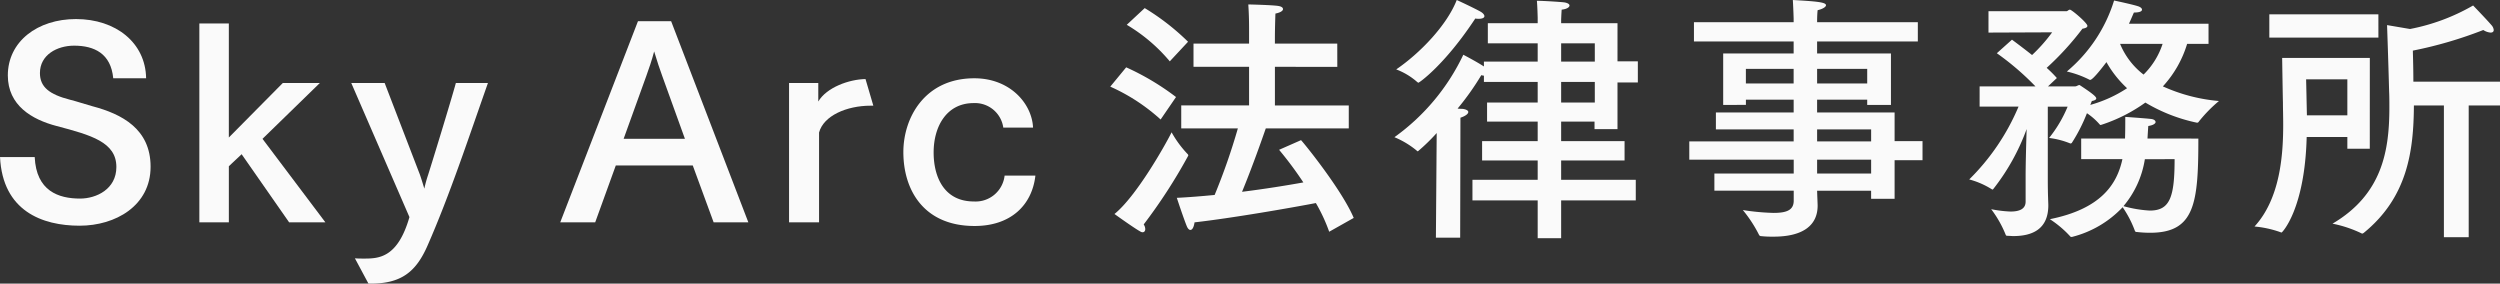 <svg xmlns="http://www.w3.org/2000/svg" xmlns:xlink="http://www.w3.org/1999/xlink" width="244.039" height="27.687" viewBox="0 0 244.039 27.687">
  <rect x="0" y="0" width="244.039" height="27.687" fill="#333333" stroke="none"/>
  <defs>
    <clipPath id="clip-path">
      <rect id="長方形_1648" data-name="長方形 1648" width="244.039" height="27.687" fill="#fafafa"/>
    </clipPath>
  </defs>
  <g id="グループ_2408" data-name="グループ 2408" transform="translate(0 0)">
    <g id="グループ_2396" data-name="グループ 2396" transform="translate(0 0)" clip-path="url(#clip-path)">
      <path id="パス_1995" data-name="パス 1995" d="M11.054,8.357C10.826,5.937,9.2,5.173,7.234,5.173c-1.656,0-3.336.892-3.336,2.675,0,1.375.942,2.089,2.929,2.6.713.179,1.451.432,2.191.637C11.9,11.847,14.7,13.3,14.7,16.991c0,3.8-3.414,5.757-6.928,5.757-3.643,0-7.514-1.427-7.77-6.7H3.387C3.541,19.36,5.705,20.1,7.82,20.1c1.579,0,3.54-.917,3.54-3.082,0-2.419-2.445-3.108-5.832-4C3.107,12.381.764,11.007.764,8.077c0-3.312,2.9-5.5,6.648-5.5,3.9,0,6.8,2.318,6.851,5.782Z" transform="translate(0 -0.716)" fill="#fafafa"/>
      <path id="パス_1996" data-name="パス 1996" d="M33.117,14.434l6.139,8.151h-3.54l-4.636-6.649-1.248,1.172v5.477H26.953V3.175h2.878V14.305L35.1,8.982h3.617Z" transform="translate(-7.493 -0.882)" fill="#fafafa"/>
      <path id="パス_1997" data-name="パス 1997" d="M60.831,11.218C58.9,16.7,57.113,22.12,54.948,27.061c-1.121,2.573-2.548,3.744-5.579,3.744h-.2l-1.324-2.471c.331.025.611.025.891.025,1.452,0,3.286-.076,4.432-4.049l-5.68-13.093h3.26l3.439,8.941c.127.357.331,1.019.433,1.376A12.533,12.533,0,0,1,55,20.159c.382-1.2,2.165-7,2.7-8.941Z" transform="translate(-13.2 -3.118)" fill="#fafafa"/>
      <path id="パス_1998" data-name="パス 1998" d="M94.107,22.5H90.719l-2.038-5.553H81.167L79.155,22.5H75.743l7.59-19.639h3.235ZM81.931,14.346h5.985L85.7,8.207c-.2-.536-.534-1.528-.789-2.394-.23.891-.51,1.681-.765,2.394Z" transform="translate(-21.056 -0.794)" fill="#fafafa"/>
      <path id="パス_1999" data-name="パス 1999" d="M114.907,13.287h-.255c-2.369,0-4.61.993-5.043,2.623v8.763H106.68v-13.6h2.853V12.88c.815-1.377,3.006-2.165,4.61-2.192Z" transform="translate(-29.656 -2.971)" fill="#fafafa"/>
      <path id="パス_2000" data-name="パス 2000" d="M131.888,15.4a2.786,2.786,0,0,0-2.9-2.394c-2.624,0-3.9,2.267-3.9,4.814,0,2.47,1.071,4.788,3.923,4.788a2.846,2.846,0,0,0,3.005-2.522h3.006c-.331,2.9-2.42,4.916-5.935,4.916-4.967,0-6.954-3.515-6.954-7.209,0-3.362,2.089-7.209,6.928-7.209,3.515,0,5.63,2.5,5.731,4.814Z" transform="translate(-33.951 -2.942)" fill="#fafafa"/>
      <path id="パス_2001" data-name="パス 2001" d="M155.023,11.832a18.47,18.47,0,0,0-4.915-3.209l1.553-1.885a24.875,24.875,0,0,1,4.865,2.9Zm-1.5,10.7c0,.179-.1.306-.255.306a.416.416,0,0,1-.23-.076c-.611-.331-2.521-1.707-2.521-1.707,2.114-1.707,4.891-6.6,5.578-7.973a10.292,10.292,0,0,0,1.579,2.139.2.2,0,0,1,.051.129,52.125,52.125,0,0,1-4.355,6.724.822.822,0,0,1,.153.458m2.394-16.377a16.276,16.276,0,0,0-4.2-3.567L153.47.956A23.065,23.065,0,0,1,157.7,4.242Zm16.353.535H166.18v3.77h7.209V12.7h-8.1c-.382,1.1-1.349,3.847-2.318,6.189,2.242-.279,4.432-.635,5.985-.916a35.885,35.885,0,0,0-2.368-3.184l2.139-.942c.178.152,3.974,4.814,5.145,7.591l-2.394,1.349a16.676,16.676,0,0,0-1.3-2.8c-2.393.458-8.074,1.453-11.844,1.885-.076.509-.229.739-.407.739-.127,0-.255-.128-.357-.382-.331-.815-.967-2.751-.967-2.751,1.095-.051,2.368-.153,3.693-.281a61.168,61.168,0,0,0,2.267-6.5h-5.528v-2.24h6.622V6.687h-5.424V4.42h5.424V3.375c0-.891,0-1.63-.076-2.776,0,0,2.394.052,2.954.153.28.051.433.152.433.306s-.23.331-.739.433c-.051,1.375-.051,2.317-.051,2.317V4.42h6.088Z" transform="translate(-41.728 -0.166)" fill="#fafafa"/>
      <path id="パス_2002" data-name="パス 2002" d="M210.3,5.985h1.987V8.049H210.3v4.559h-2.241V11.87H204.8v1.91h6.191v1.886H204.8V17.55h7.285v2.012H204.8v3.693H202.51V19.562h-6.368V17.55h6.368V15.665h-5.426V13.78h5.426V11.87h-4.941V10.011h4.941V8h-5.248V7.387a1.109,1.109,0,0,1-.255-.051A25.834,25.834,0,0,1,194.69,10.6a4.054,4.054,0,0,0,.484.025c.383.052.561.178.561.305,0,.2-.306.408-.765.561L194.944,23.2h-2.369l.077-10.214a18.756,18.756,0,0,1-1.834,1.783c-.051,0-.077-.025-.128-.077a8.554,8.554,0,0,0-2.165-1.3,20.9,20.9,0,0,0,6.725-8.048s1.274.662,2.012,1.145V6.011h5.248V4.229h-4.866V2.267h4.866V1.733s-.026-1.121-.077-1.656c.534,0,2.19.1,2.649.152.356.051.534.178.534.306,0,.178-.279.357-.763.407-.026.28-.052.967-.052.967v.357h5.5ZM190.869,8.074c-.025,0-.051-.025-.1-.051A6.613,6.613,0,0,0,188.7,6.775c2.318-1.579,4.942-4.3,5.91-6.775,0,0,1.5.687,2.293,1.121.28.153.407.331.407.458,0,.154-.2.255-.535.255a1.818,1.818,0,0,1-.357-.025c-3.006,4.559-5.476,6.266-5.553,6.266M204.8,6.011h3.286V4.229H204.8Zm0,4h3.286V8H204.8Z" transform="translate(-52.408 0)" fill="#fafafa"/>
      <path id="パス_2003" data-name="パス 2003" d="M250.7,4.05h-9.832V5.222h7.208V10.24h-2.318V9.73h-4.89v1.248h7.564v2.8h2.726v1.86h-2.726v3.77h-2.292v-.79h-5.272c.025.765.051,1.3.051,1.453,0,1.961-1.477,3.03-4.3,3.03a10.3,10.3,0,0,1-1.222-.051.226.226,0,0,1-.2-.127,12.767,12.767,0,0,0-1.58-2.419,22.682,22.682,0,0,0,3.006.279c1.325,0,1.962-.3,1.962-1.2v-.968h-7.744V16.938h7.744V15.589H228.391V13.8h10.188V12.634h-7.591V10.977h7.591V9.73h-4.661v.51H231.7V5.222h6.877V4.05h-9.731V2.165h9.731V1.809S238.554.943,238.5,0c2.165.128,3.235.2,3.235.51,0,.178-.357.383-.815.484-.051.433-.051,1.045-.051,1.045v.127H250.7Zm-16.785,4.1h4.661V6.724h-4.661Zm6.954,0h4.89V6.724h-4.89Zm0,5.654h5.273V12.634h-5.273Zm0,3.134h5.273V15.589h-5.273Z" transform="translate(-63.49 0)" fill="#fafafa"/>
      <path id="パス_2004" data-name="パス 2004" d="M289.6,4.3h-2.089a10.676,10.676,0,0,1-2.368,4.152,16.64,16.64,0,0,0,5.476,1.427,13.71,13.71,0,0,0-1.987,2.038.142.142,0,0,1-.128.077h-.051a16.253,16.253,0,0,1-5.019-1.962,15.573,15.573,0,0,1-4.278,2.165c-.027,0-.052.025-.077.025a.134.134,0,0,1-.1-.051,6.218,6.218,0,0,0-1.248-1.1,16.206,16.206,0,0,1-1.477,2.9.187.187,0,0,1-.1.051H276.1a8.026,8.026,0,0,0-2.063-.535,12.489,12.489,0,0,0,1.809-3.057H273.91v7.235c0,1.248.051,2.215.051,2.394,0,2.419-1.681,3.005-3.413,3.005-.2,0-.383-.025-.586-.025a.154.154,0,0,1-.152-.076,10.739,10.739,0,0,0-1.426-2.523,11.8,11.8,0,0,0,1.884.23c.79,0,1.477-.2,1.477-.967v-2.5c0-1.045.051-3.032.1-4.586a21.071,21.071,0,0,1-3.261,5.86c-.025.025-.051.051-.077.051a.088.088,0,0,0-.051-.025,7.984,7.984,0,0,0-2.216-.968,21.9,21.9,0,0,0,4.814-7.107h-3.8V8.451h5.451a26.352,26.352,0,0,0-3.77-3.235l1.478-1.324c.305.229,1.1.815,1.961,1.5a15.808,15.808,0,0,0,1.962-2.217l-6.216.026V1.115h7.617c.1,0,.2-.152.331-.152.178,0,1.707,1.3,1.707,1.58,0,.152-.178.228-.484.279a27.913,27.913,0,0,1-3.49,3.822,11.928,11.928,0,0,1,.994.993l-.866.815h2.649c.153,0,.28-.127.408-.127a.091.091,0,0,1,.076.026c1.121.739,1.579,1.095,1.579,1.273,0,.2-.432.256-.432.256s-.051.152-.153.381a12.751,12.751,0,0,0,3.592-1.63,10.4,10.4,0,0,1-2.013-2.547c-.305.407-1.325,1.732-1.579,1.732h-.051A9.534,9.534,0,0,0,275.769,7,14.66,14.66,0,0,0,280.38.071s1.936.407,2.419.586c.179.077.306.178.306.306,0,.152-.2.28-.789.28-.128.28-.28.662-.484,1.095H289.6Zm-.993,9.247c0,6.291-.331,9.194-4.712,9.194a11.206,11.206,0,0,1-1.3-.076.17.17,0,0,1-.178-.1,10.4,10.4,0,0,0-1.2-2.318,10.233,10.233,0,0,1-4.942,2.9h-.051c-.051,0-.077,0-.1-.025a10.249,10.249,0,0,0-2.012-1.707c4.941-.993,6.546-3.362,7.081-5.858h-4.024V13.546h4.279c.025-.739.025-1.453.025-2.115,0,0,1.86.128,2.5.2.279.026.458.152.458.306,0,.127-.2.305-.713.383-.025.356-.051.788-.076,1.222ZM280.965,4.3A7.263,7.263,0,0,0,283.258,7.3,7.4,7.4,0,0,0,285.117,4.3Zm2.42,11.258a9.326,9.326,0,0,1-2.089,4.585,11.85,11.85,0,0,0,2.573.432c1.961,0,2.419-1.3,2.419-5.018Z" transform="translate(-74.013 -0.02)" fill="#fafafa"/>
      <path id="パス_2005" data-name="パス 2005" d="M316.06,14.724H313.87V13.578H309.9c-.178,7.055-2.393,9.323-2.445,9.323a.154.154,0,0,1-.1-.025,10.294,10.294,0,0,0-2.547-.56c2.5-2.726,2.8-6.954,2.8-9.935,0-.84-.026-1.578-.026-2.165-.025-.993-.076-4.356-.076-4.356h8.558Zm.841-10.85H306.254V1.607H316.9ZM309.845,7.95s.025,1.019.051,2.343l.026,1.172h3.948V7.95ZM328.771,10.5h-3.056V23.359h-2.42V10.5h-2.929c-.026,4.432-.611,8.966-4.916,12.455-.051.025-.077.051-.127.051a.093.093,0,0,1-.076-.025,11.9,11.9,0,0,0-2.827-.942c4.89-2.878,5.552-7.183,5.552-11.36,0-.534,0-1.069-.025-1.579-.077-2.98-.2-6.444-.2-6.444l2.241.381A19.723,19.723,0,0,0,326.147.741s1.375,1.426,1.783,1.91a.825.825,0,0,1,.229.484c0,.152-.1.253-.306.253a1.5,1.5,0,0,1-.713-.253,40.294,40.294,0,0,1-6.877,2.012c.025.892.051,1.987.051,3.031h8.457Z" transform="translate(-84.732 -0.206)" fill="#fafafa"/>
    </g>
  </g>
</svg>
